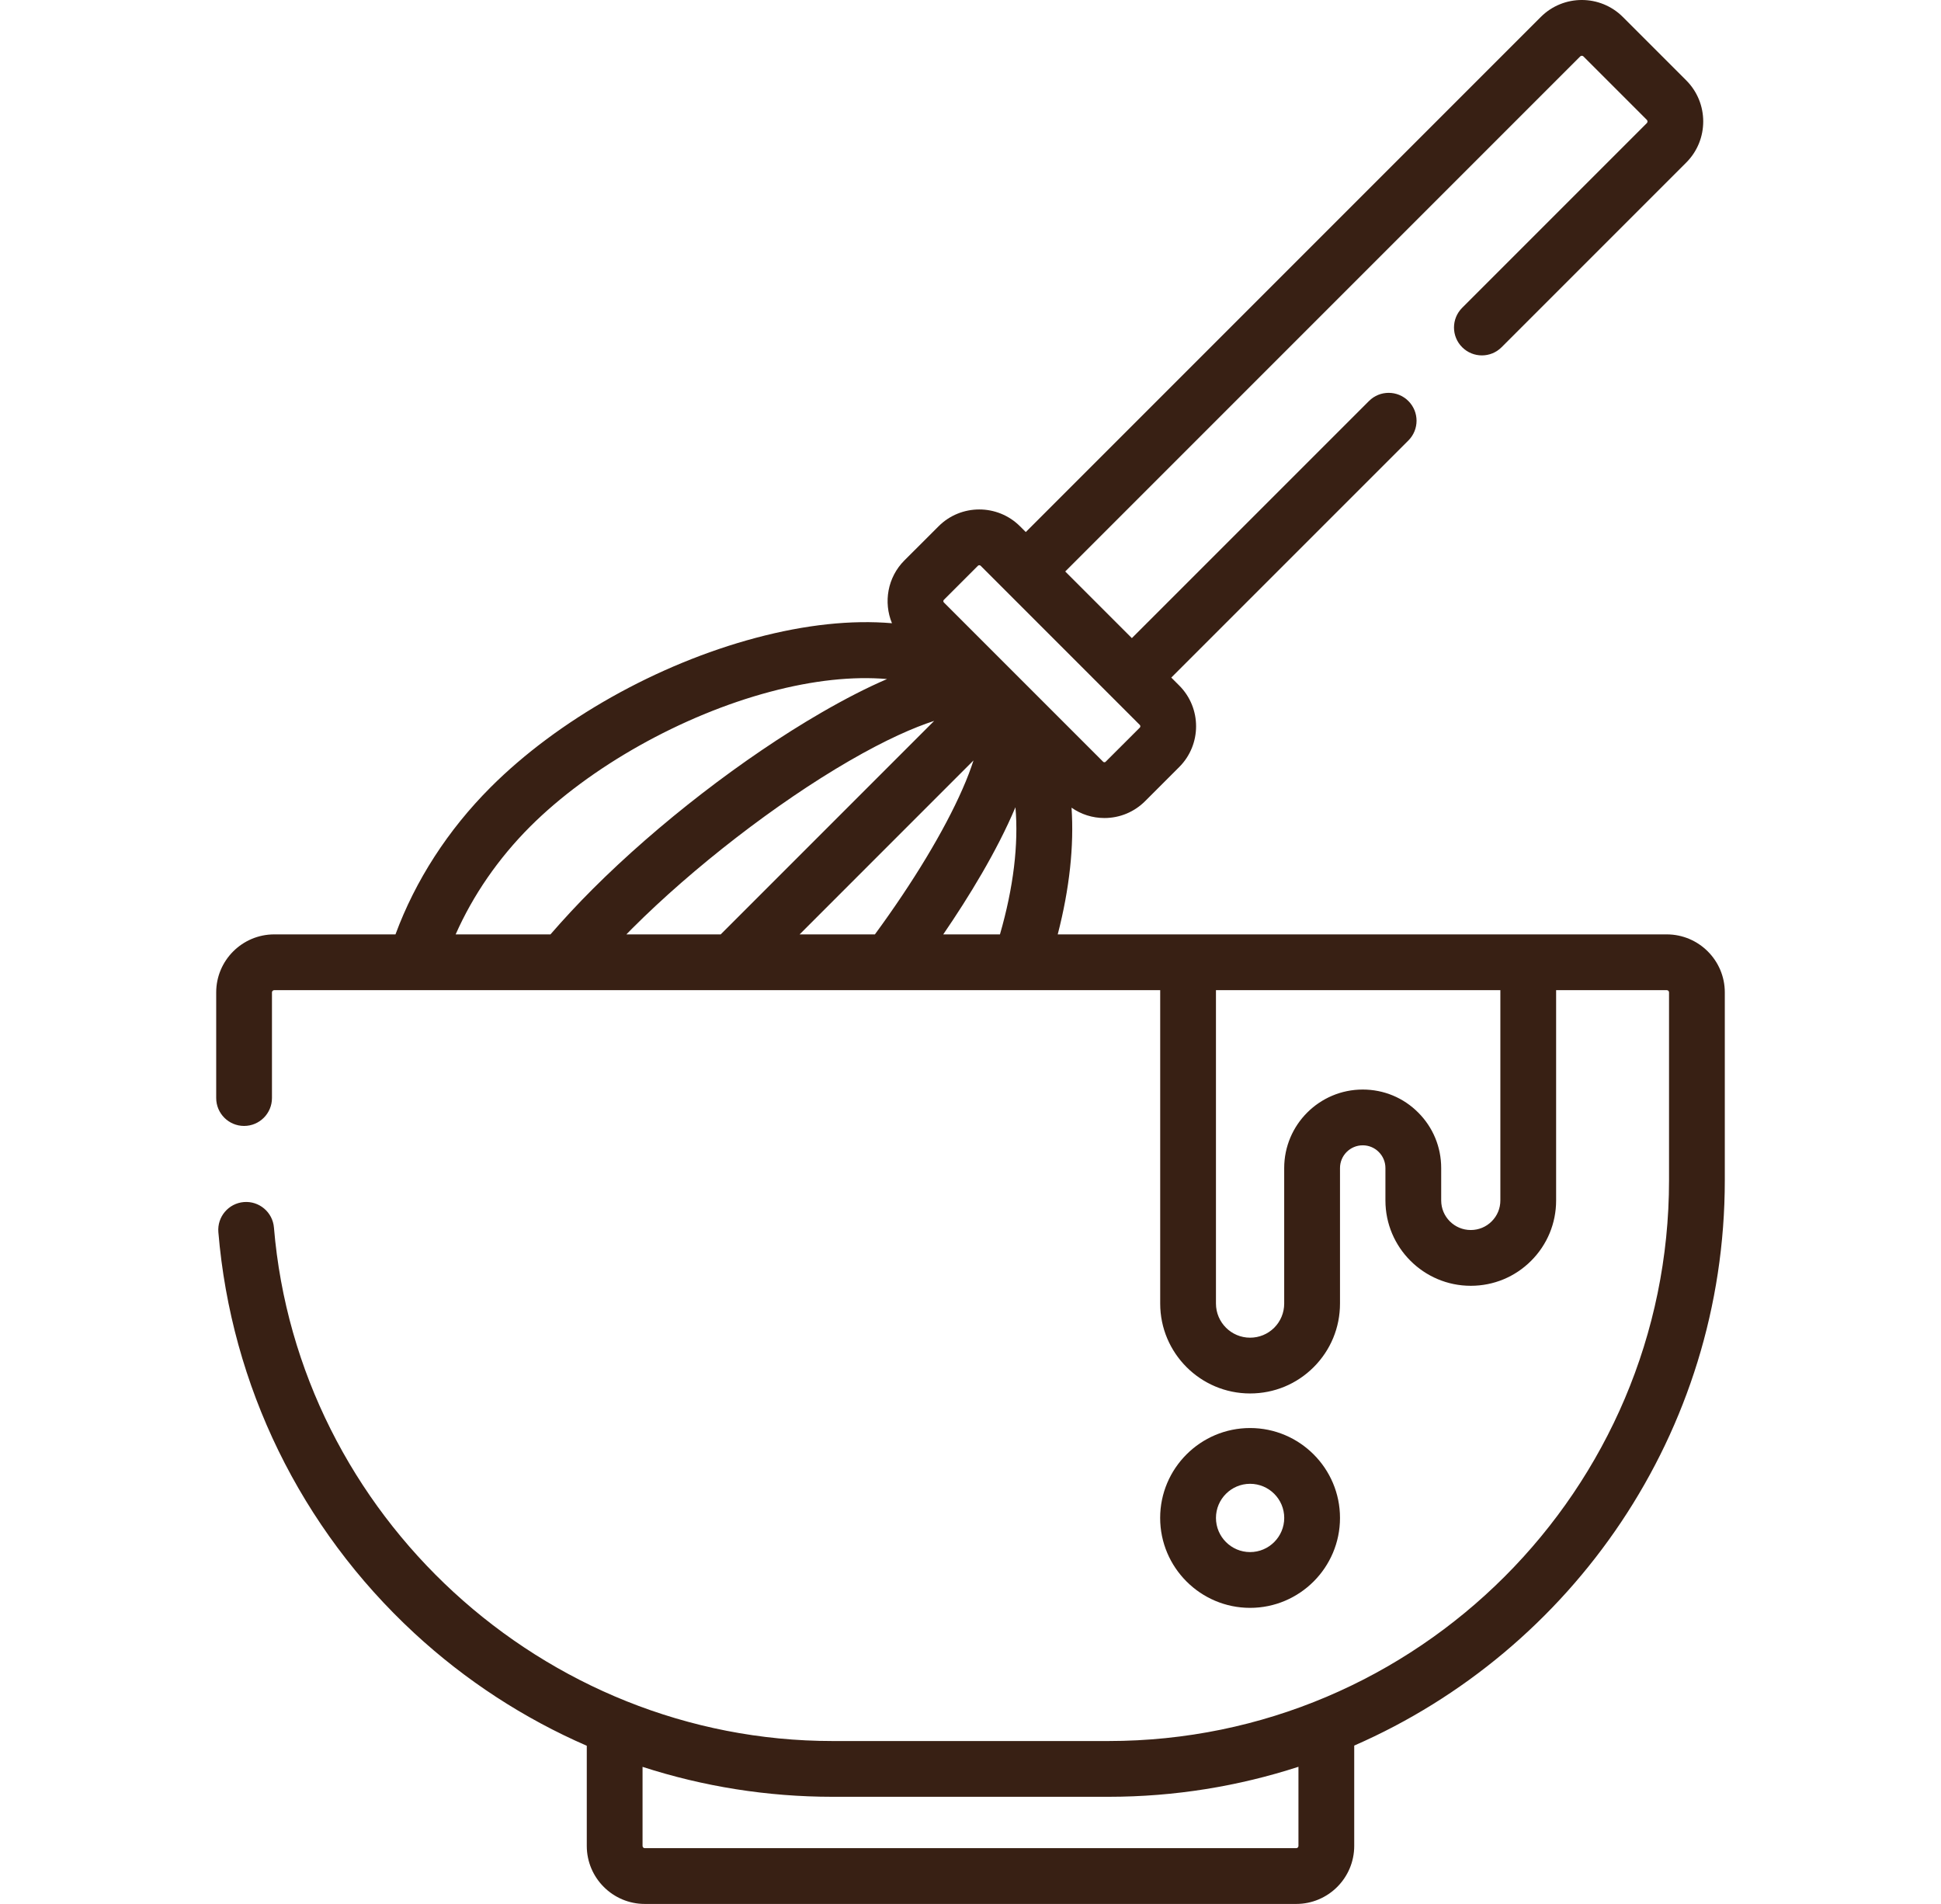 <svg xmlns="http://www.w3.org/2000/svg" fill="none" viewBox="0 0 52 51" height="51" width="52">
<path fill="#382014" d="M44.653 25.029H28.337C28.654 23.802 28.776 22.658 28.707 21.635C28.963 21.814 29.267 21.912 29.587 21.912C30 21.912 30.387 21.751 30.679 21.459L31.592 20.546C32.194 19.944 32.194 18.965 31.592 18.363L31.379 18.15L37.731 11.799C38.023 11.507 38.023 11.034 37.731 10.742C37.439 10.45 36.966 10.45 36.675 10.742L30.323 17.093L28.538 15.308L42.335 1.511C42.358 1.488 42.397 1.488 42.42 1.511L44.119 3.21C44.143 3.234 44.143 3.274 44.12 3.297L39.172 8.245C38.88 8.537 38.88 9.01 39.172 9.301C39.464 9.593 39.937 9.593 40.228 9.301L45.177 4.352C45.781 3.747 45.781 2.761 45.177 2.155L43.476 0.454C42.871 -0.151 41.885 -0.152 41.279 0.454L27.481 14.252L27.327 14.098C26.725 13.496 25.745 13.496 25.144 14.098L24.23 15.011C23.776 15.465 23.665 16.134 23.896 16.694C22.812 16.602 21.584 16.73 20.248 17.086C17.601 17.791 14.945 19.287 13.145 21.087C12.002 22.23 11.129 23.583 10.595 25.029H7.347C6.49 25.029 5.792 25.726 5.792 26.583V29.413C5.792 29.825 6.127 30.16 6.539 30.16C6.952 30.16 7.286 29.825 7.286 29.413V26.583C7.286 26.55 7.313 26.523 7.347 26.523H31.082V34.918C31.082 36.246 32.162 37.326 33.49 37.326C34.134 37.326 34.739 37.076 35.194 36.621C35.648 36.166 35.899 35.562 35.899 34.918V31.288C35.899 30.952 36.172 30.679 36.508 30.679C36.67 30.679 36.823 30.742 36.938 30.858C37.052 30.972 37.116 31.125 37.116 31.288V32.157C37.116 33.417 38.142 34.442 39.402 34.442C40.013 34.442 40.587 34.205 41.019 33.773C41.451 33.341 41.689 32.767 41.689 32.157V26.523H44.653C44.687 26.523 44.714 26.549 44.714 26.582V31.617C44.714 39.898 37.976 46.636 29.694 46.636H22.305C14.555 46.636 7.981 40.594 7.339 32.882C7.305 32.47 6.943 32.165 6.533 32.199C6.122 32.233 5.816 32.594 5.85 33.005C6.193 37.119 8.056 40.933 11.098 43.745C12.474 45.017 14.037 46.031 15.72 46.763V49.446C15.72 50.303 16.417 51 17.274 51H34.726C35.583 51 36.28 50.303 36.28 49.446V46.758C42.117 44.21 46.208 38.382 46.208 31.617V26.582C46.208 25.726 45.51 25.029 44.653 25.029ZM25.27 25.029C25.949 24.036 26.707 22.803 27.204 21.623C27.29 22.611 27.153 23.77 26.789 25.029H25.27ZM21.422 25.029L26.08 20.37C26.009 20.591 25.915 20.844 25.785 21.138C25.295 22.254 24.468 23.626 23.439 25.029H21.422ZM16.781 25.029C16.831 24.977 16.881 24.925 16.932 24.875C18.576 23.231 20.803 21.511 22.746 20.385C23.742 19.808 24.487 19.485 25.027 19.31L19.308 25.029H16.781ZM25.287 16.067L26.2 15.154C26.21 15.145 26.223 15.14 26.235 15.14C26.248 15.14 26.261 15.145 26.271 15.154L30.536 19.419C30.555 19.439 30.555 19.47 30.536 19.49L29.622 20.403C29.619 20.407 29.608 20.418 29.587 20.418C29.567 20.418 29.556 20.407 29.552 20.403L25.287 16.138C25.267 16.118 25.267 16.087 25.287 16.067ZM14.201 22.143C15.8 20.545 18.264 19.16 20.633 18.53C21.792 18.221 22.852 18.111 23.765 18.189C23.229 18.419 22.641 18.72 21.997 19.093C19.919 20.297 17.631 22.063 15.875 23.818C15.482 24.211 15.104 24.618 14.747 25.029H12.207C12.672 23.979 13.35 22.995 14.201 22.143ZM40.195 32.157C40.195 32.368 40.113 32.566 39.963 32.716C39.813 32.866 39.614 32.948 39.402 32.948C38.965 32.948 38.61 32.593 38.61 32.157V31.288C38.61 30.726 38.391 30.198 37.995 29.802C37.599 29.404 37.071 29.185 36.508 29.185C35.348 29.185 34.404 30.128 34.404 31.288V34.918C34.404 35.162 34.309 35.392 34.137 35.565C33.964 35.737 33.734 35.832 33.49 35.832C32.986 35.832 32.576 35.422 32.576 34.918V26.523H40.195V32.157H40.195ZM34.786 49.446C34.786 49.479 34.759 49.506 34.726 49.506H17.274C17.241 49.506 17.214 49.479 17.214 49.446V47.328C18.842 47.855 20.557 48.13 22.305 48.13H29.695C31.471 48.13 33.181 47.847 34.786 47.326L34.786 49.446Z"></path>
<path fill="#382014" d="M35.899 40.66C35.899 39.332 34.818 38.252 33.49 38.252C32.162 38.252 31.081 39.332 31.081 40.66C31.081 41.988 32.162 43.069 33.49 43.069C34.818 43.069 35.899 41.988 35.899 40.66ZM32.576 40.66C32.576 40.156 32.986 39.746 33.49 39.746C33.995 39.746 34.405 40.156 34.405 40.66C34.405 41.164 33.995 41.575 33.49 41.575C32.986 41.575 32.576 41.164 32.576 40.66Z"></path>
</svg>
